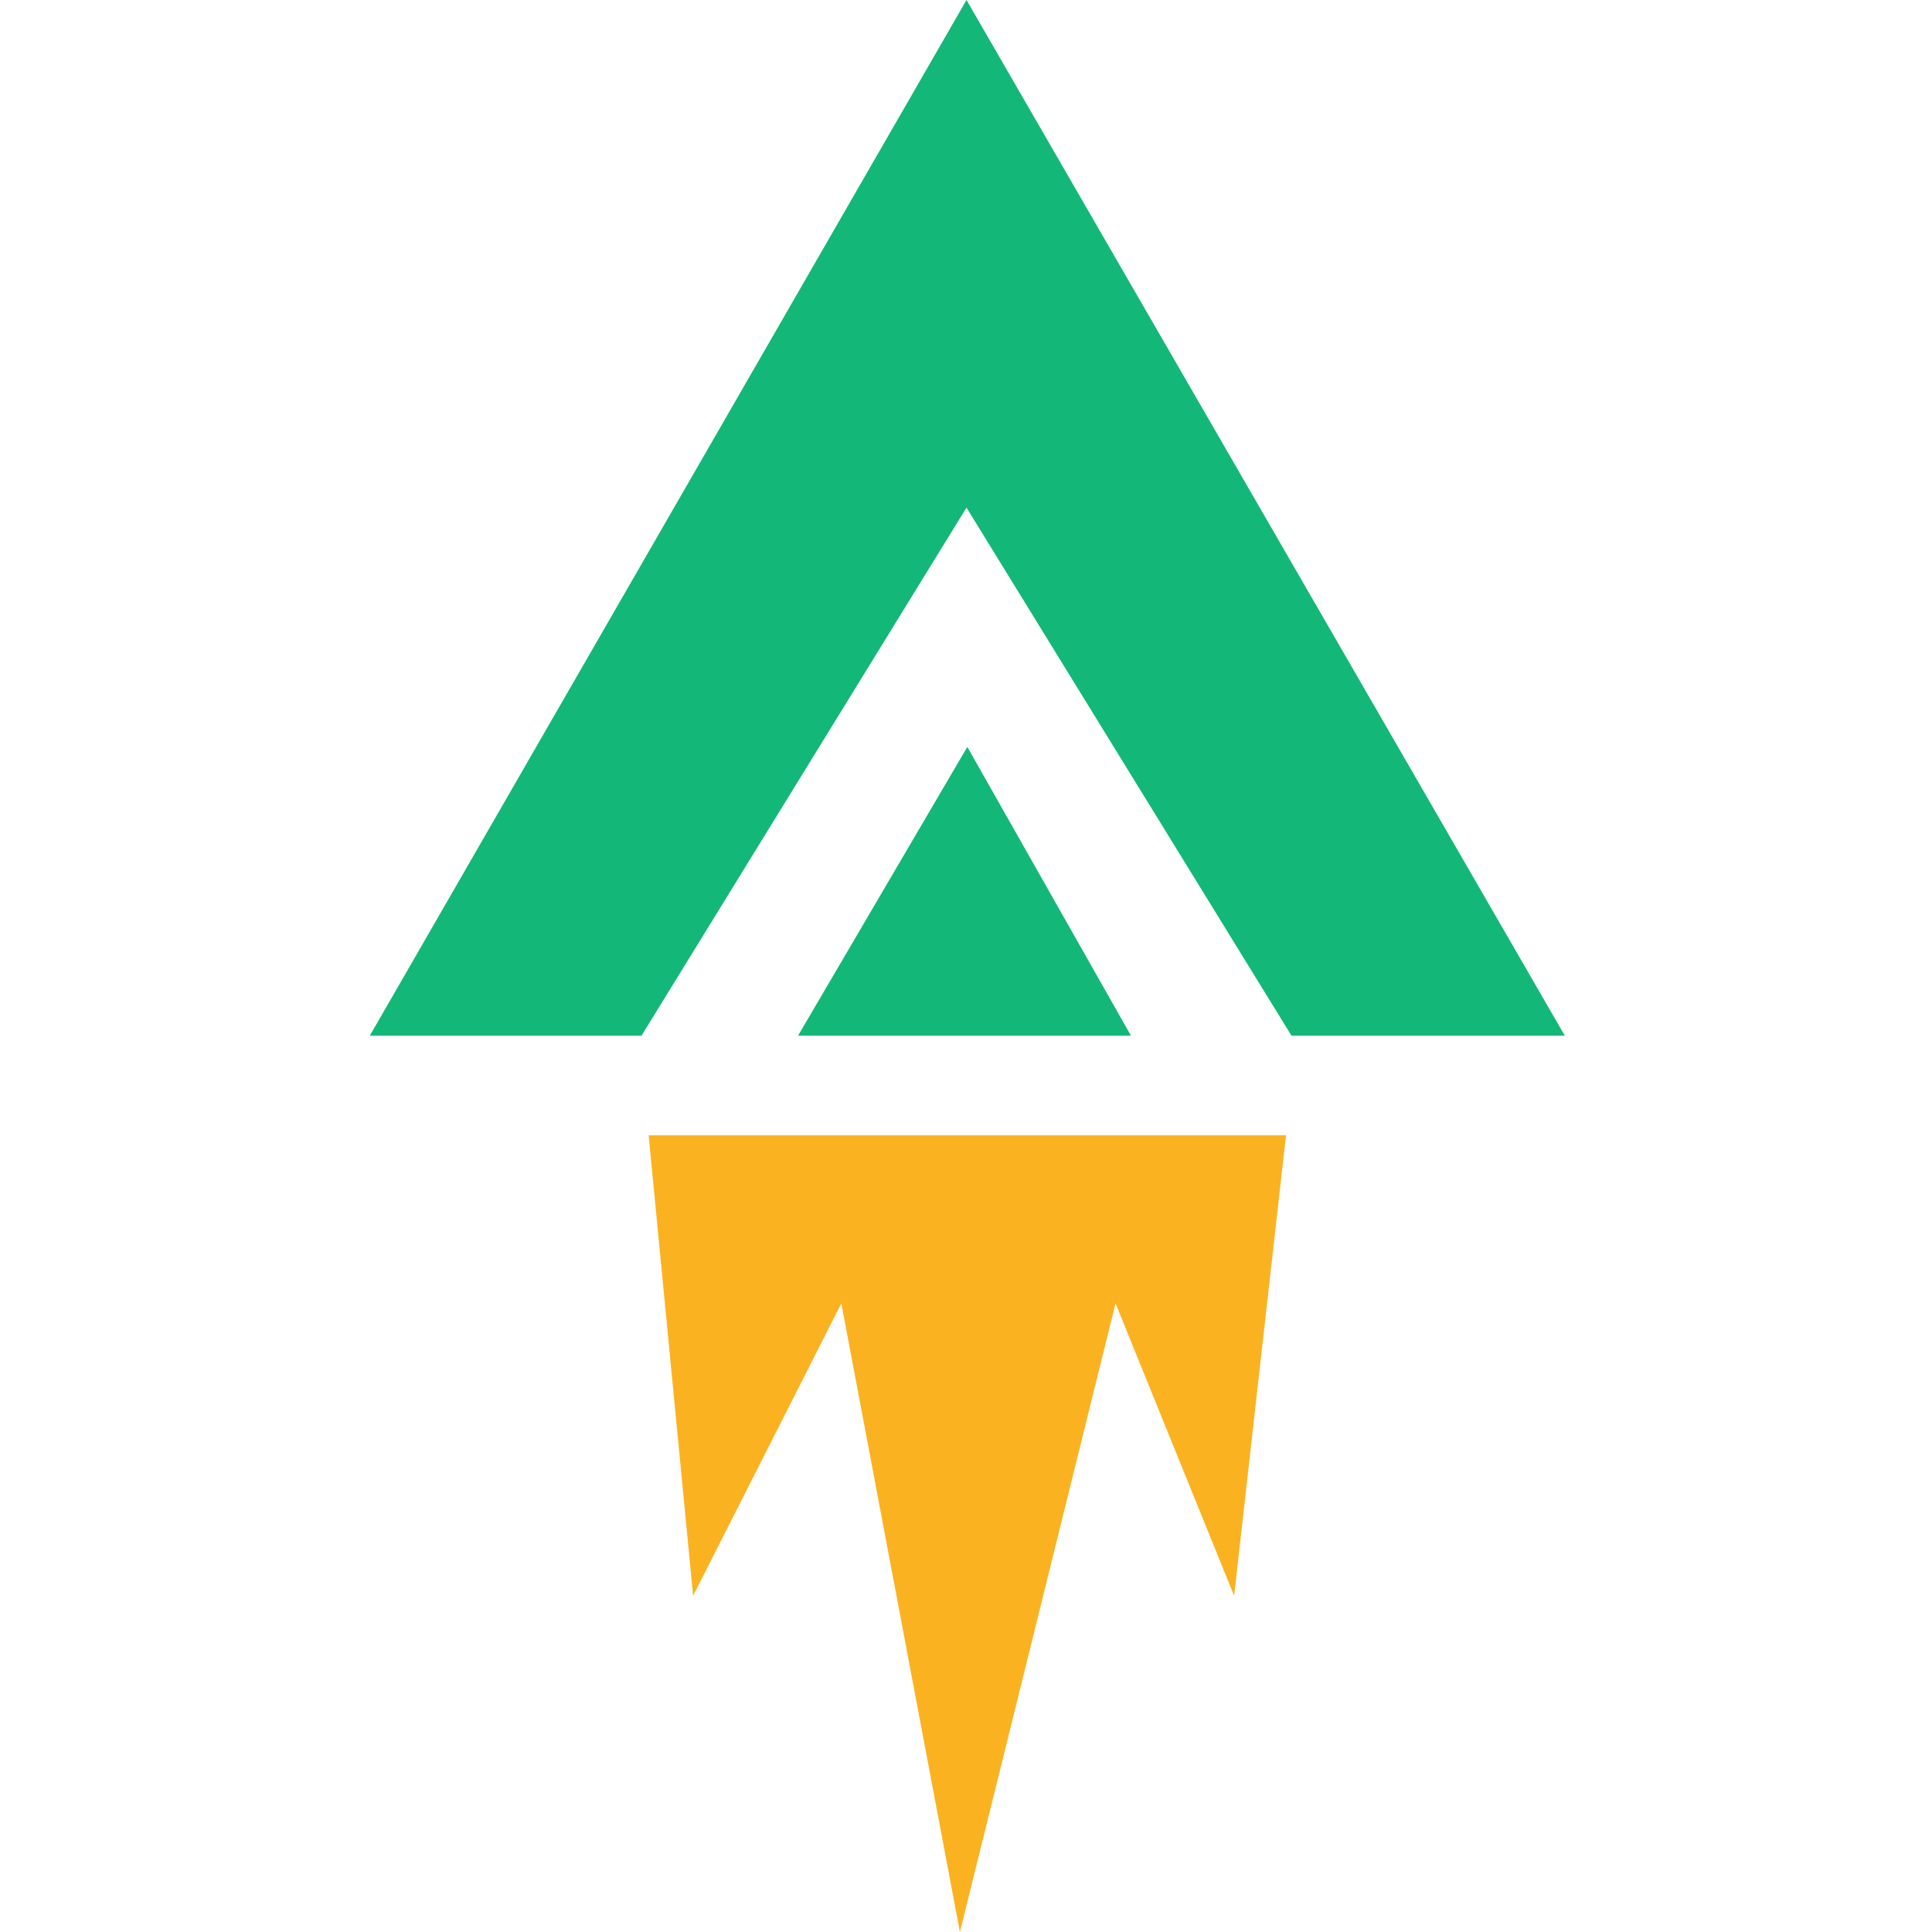 <svg width="512" height="512" viewBox="0 0 512 512" fill="none" xmlns="http://www.w3.org/2000/svg">
<path d="M414.701 274.474L256.132 0L98 274.474H170.004L256.132 134.529L342.259 274.474H414.701Z" fill="#13B878"/>
<path d="M183.681 422.898L171.897 300.866H340.804L327.056 422.898L295.631 345.417L254.386 512L222.962 345.417L183.681 422.898Z" fill="#FBB221"/>
<path d="M299.722 274.474L256.351 197.938L211.485 274.474H299.722Z" fill="#13B878"/>
</svg>
